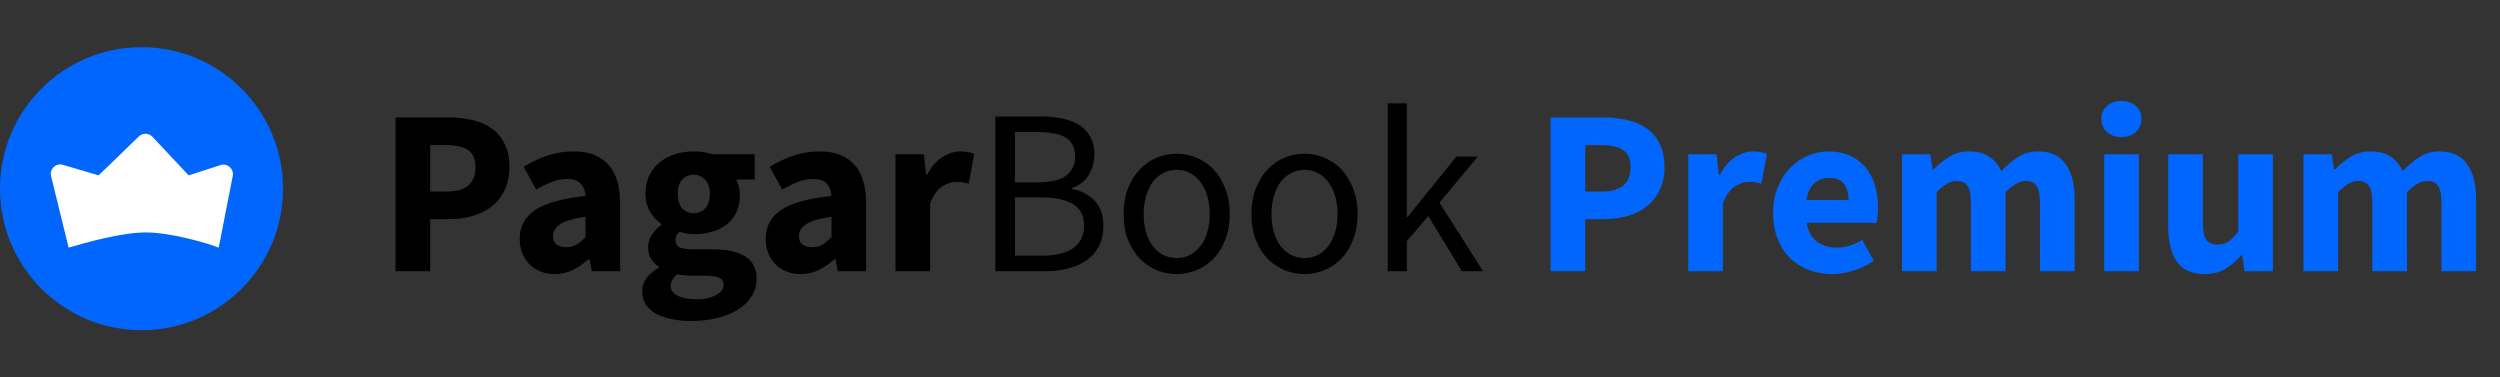 <svg width="212" height="32" viewBox="0 0 212 32" fill="none" xmlns="http://www.w3.org/2000/svg"><rect x="0" y="0" width="212" height="32" fill="#333333" stroke="none"/><path d="M33.54 23V9.96H38.02C38.74 9.96 39.413 10.033 40.04 10.18 40.667 10.313 41.213 10.547 41.68 10.88 42.147 11.2 42.513 11.633 42.78 12.18 43.06 12.713 43.2 13.373 43.2 14.16 43.2 14.92 43.06 15.58 42.78 16.14 42.513 16.7 42.147 17.16 41.68 17.52 41.213 17.88 40.673 18.147 40.06 18.32 39.447 18.493 38.793 18.58 38.1 18.58H36.48V23H33.54zM36.48 16.24H37.92C39.52 16.24 40.32 15.547 40.32 14.16 40.32 13.48 40.107 13 39.68 12.72 39.253 12.44 38.64 12.3 37.84 12.3H36.48V16.24zM47.031 23.24C46.577 23.24 46.164 23.16 45.791 23 45.431 22.853 45.124 22.647 44.87 22.38 44.617 22.1 44.417 21.78 44.27 21.42 44.137 21.06 44.071 20.667 44.071 20.24 44.071 19.2 44.511 18.387 45.391 17.8 46.27 17.213 47.691 16.82 49.651 16.62 49.624 16.18 49.49 15.833 49.251 15.58 49.024 15.313 48.637 15.18 48.09 15.18 47.664 15.18 47.237 15.26 46.81 15.42 46.397 15.58 45.95 15.8 45.471 16.08L44.41 14.14C45.05 13.753 45.717 13.44 46.41 13.2 47.117 12.96 47.864 12.84 48.651 12.84 49.931 12.84 50.904 13.207 51.571 13.94 52.251 14.66 52.59 15.787 52.59 17.32V23H50.191L49.99 21.98H49.91C49.484 22.353 49.037 22.66 48.571 22.9 48.104 23.127 47.59 23.24 47.031 23.24zM48.031 20.96C48.364 20.96 48.651 20.887 48.891 20.74 49.13 20.593 49.384 20.387 49.651 20.12V18.38C48.611 18.527 47.891 18.74 47.49 19.02 47.09 19.3 46.891 19.633 46.891 20.02 46.891 20.34 46.99 20.58 47.191 20.74 47.404 20.887 47.684 20.96 48.031 20.96zM58.617 27.22C58.031 27.22 57.484 27.167 56.977 27.06 56.484 26.967 56.044 26.82 55.657 26.62 55.284 26.42 54.991 26.16 54.777 25.84 54.564 25.52 54.457 25.14 54.457 24.7 54.457 23.9 54.931 23.233 55.877 22.7V22.62C55.611 22.447 55.391 22.227 55.217 21.96 55.044 21.693 54.957 21.353 54.957 20.94 54.957 20.58 55.064 20.24 55.277 19.92 55.491 19.587 55.757 19.307 56.077 19.08V19C55.731 18.76 55.417 18.42 55.137 17.98 54.871 17.527 54.737 17.007 54.737 16.42 54.737 15.82 54.851 15.3 55.077 14.86 55.304 14.407 55.604 14.033 55.977 13.74 56.364 13.433 56.804 13.207 57.297 13.06 57.791 12.913 58.304 12.84 58.837 12.84 59.424 12.84 59.937 12.92 60.377 13.08H63.997V15.22H62.417C62.511 15.367 62.584 15.553 62.637 15.78 62.704 16.007 62.737 16.253 62.737 16.52 62.737 17.093 62.637 17.593 62.437 18.02 62.237 18.433 61.957 18.78 61.597 19.06 61.251 19.327 60.837 19.527 60.357 19.66 59.891 19.793 59.384 19.86 58.837 19.86 58.451 19.86 58.051 19.793 57.637 19.66 57.504 19.767 57.411 19.873 57.357 19.98 57.304 20.087 57.277 20.227 57.277 20.4 57.277 20.653 57.384 20.84 57.597 20.96 57.824 21.08 58.217 21.14 58.777 21.14H60.377C61.604 21.14 62.537 21.34 63.177 21.74 63.831 22.127 64.157 22.767 64.157 23.66 64.157 24.18 64.024 24.653 63.757 25.08 63.504 25.52 63.137 25.893 62.657 26.2 62.177 26.52 61.597 26.767 60.917 26.94 60.237 27.127 59.471 27.22 58.617 27.22zM58.837 18.08C59.224 18.08 59.544 17.947 59.797 17.68 60.064 17.4 60.197 16.98 60.197 16.42 60.197 15.9 60.064 15.507 59.797 15.24 59.544 14.96 59.224 14.82 58.837 14.82 58.451 14.82 58.124 14.953 57.857 15.22 57.604 15.487 57.477 15.887 57.477 16.42 57.477 16.98 57.604 17.4 57.857 17.68 58.124 17.947 58.451 18.08 58.837 18.08zM59.077 25.38C59.744 25.38 60.291 25.26 60.717 25.02 61.144 24.793 61.357 24.507 61.357 24.16 61.357 23.853 61.224 23.647 60.957 23.54 60.704 23.433 60.331 23.38 59.837 23.38H58.817C58.471 23.38 58.191 23.367 57.977 23.34 57.764 23.327 57.577 23.3 57.417 23.26 57.057 23.58 56.877 23.907 56.877 24.24 56.877 24.613 57.077 24.893 57.477 25.08 57.877 25.28 58.411 25.38 59.077 25.38zM67.89 23.24C67.436 23.24 67.023 23.16 66.65 23 66.29 22.853 65.983 22.647 65.73 22.38 65.477 22.1 65.276 21.78 65.13 21.42 64.996 21.06 64.93 20.667 64.93 20.24 64.93 19.2 65.37 18.387 66.25 17.8 67.13 17.213 68.55 16.82 70.51 16.62 70.483 16.18 70.35 15.833 70.11 15.58 69.883 15.313 69.496 15.18 68.95 15.18 68.523 15.18 68.097 15.26 67.67 15.42 67.257 15.58 66.81 15.8 66.33 16.08L65.27 14.14C65.91 13.753 66.576 13.44 67.27 13.2 67.977 12.96 68.723 12.84 69.51 12.84 70.79 12.84 71.763 13.207 72.43 13.94 73.11 14.66 73.45 15.787 73.45 17.32V23H71.05L70.85 21.98H70.77C70.343 22.353 69.897 22.66 69.43 22.9 68.963 23.127 68.45 23.24 67.89 23.24zM68.89 20.96C69.223 20.96 69.51 20.887 69.75 20.74 69.99 20.593 70.243 20.387 70.51 20.12V18.38C69.47 18.527 68.75 18.74 68.35 19.02 67.95 19.3 67.75 19.633 67.75 20.02 67.75 20.34 67.85 20.58 68.05 20.74 68.263 20.887 68.543 20.96 68.89 20.96zM75.937 23V13.08H78.337L78.537 14.82H78.617C78.977 14.14 79.41 13.64 79.917 13.32 80.423 13 80.93 12.84 81.437 12.84 81.717 12.84 81.943 12.86 82.117 12.9 82.303 12.927 82.47 12.973 82.617 13.04L82.137 15.58C81.95 15.527 81.777 15.487 81.617 15.46 81.457 15.433 81.27 15.42 81.057 15.42 80.683 15.42 80.29 15.553 79.877 15.82 79.477 16.087 79.143 16.56 78.877 17.24V23H75.937zM84.406 23V9.88H88.305C88.972 9.88 89.579 9.94 90.126 10.06 90.686 10.18 91.159 10.367 91.546 10.62 91.945 10.873 92.252 11.207 92.466 11.62 92.692 12.02 92.805 12.507 92.805 13.08 92.805 13.733 92.639 14.327 92.305 14.86 91.986 15.38 91.512 15.74 90.885 15.94V16.02C91.686 16.167 92.332 16.5 92.826 17.02 93.319 17.54 93.566 18.253 93.566 19.16 93.566 19.8 93.445 20.36 93.206 20.84 92.966 21.32 92.626 21.72 92.186 22.04 91.746 22.36 91.219 22.6 90.606 22.76 89.992 22.92 89.319 23 88.585 23H84.406zM86.066 15.46H88.005C89.126 15.46 89.932 15.267 90.425 14.88 90.919 14.493 91.165 13.967 91.165 13.3 91.165 12.54 90.906 12 90.385 11.68 89.879 11.36 89.112 11.2 88.085 11.2H86.066V15.46zM86.066 21.68H88.346C89.479 21.68 90.359 21.473 90.986 21.06 91.612 20.633 91.925 19.98 91.925 19.1 91.925 18.287 91.619 17.693 91.005 17.32 90.392 16.933 89.505 16.74 88.346 16.74H86.066V21.68zM99.783 23.24C99.183 23.24 98.61 23.127 98.063 22.9 97.53 22.673 97.057 22.347 96.643 21.92 96.23 21.48 95.897 20.947 95.643 20.32 95.403 19.68 95.283 18.96 95.283 18.16 95.283 17.347 95.403 16.627 95.643 16 95.897 15.36 96.23 14.82 96.643 14.38 97.057 13.94 97.53 13.607 98.063 13.38 98.61 13.153 99.183 13.04 99.783 13.04 100.383 13.04 100.95 13.153 101.483 13.38 102.03 13.607 102.51 13.94 102.923 14.38 103.337 14.82 103.663 15.36 103.903 16 104.157 16.627 104.283 17.347 104.283 18.16 104.283 18.96 104.157 19.68 103.903 20.32 103.663 20.947 103.337 21.48 102.923 21.92 102.51 22.347 102.03 22.673 101.483 22.9 100.95 23.127 100.383 23.24 99.783 23.24zM99.783 21.88C100.197 21.88 100.577 21.793 100.923 21.62 101.27 21.433 101.563 21.18 101.803 20.86 102.057 20.527 102.25 20.133 102.383 19.68 102.517 19.227 102.583 18.72 102.583 18.16 102.583 17.6 102.517 17.093 102.383 16.64 102.25 16.173 102.057 15.773 101.803 15.44 101.563 15.107 101.27 14.853 100.923 14.68 100.577 14.493 100.197 14.4 99.783 14.4 99.37 14.4 98.99 14.493 98.643 14.68 98.297 14.853 97.997 15.107 97.743 15.44 97.503 15.773 97.317 16.173 97.183 16.64 97.05 17.093 96.983 17.6 96.983 18.16 96.983 18.72 97.05 19.227 97.183 19.68 97.317 20.133 97.503 20.527 97.743 20.86 97.997 21.18 98.297 21.433 98.643 21.62 98.99 21.793 99.37 21.88 99.783 21.88zM110.623 23.24C110.023 23.24 109.45 23.127 108.903 22.9 108.37 22.673 107.896 22.347 107.483 21.92 107.07 21.48 106.736 20.947 106.483 20.32 106.243 19.68 106.123 18.96 106.123 18.16 106.123 17.347 106.243 16.627 106.483 16 106.736 15.36 107.07 14.82 107.483 14.38 107.896 13.94 108.37 13.607 108.903 13.38 109.45 13.153 110.023 13.04 110.623 13.04 111.223 13.04 111.79 13.153 112.323 13.38 112.87 13.607 113.35 13.94 113.763 14.38 114.176 14.82 114.503 15.36 114.743 16 114.996 16.627 115.123 17.347 115.123 18.16 115.123 18.96 114.996 19.68 114.743 20.32 114.503 20.947 114.176 21.48 113.763 21.92 113.35 22.347 112.87 22.673 112.323 22.9 111.79 23.127 111.223 23.24 110.623 23.24zM110.623 21.88C111.036 21.88 111.416 21.793 111.763 21.62 112.11 21.433 112.403 21.18 112.643 20.86 112.896 20.527 113.09 20.133 113.223 19.68 113.356 19.227 113.423 18.72 113.423 18.16 113.423 17.6 113.356 17.093 113.223 16.64 113.09 16.173 112.896 15.773 112.643 15.44 112.403 15.107 112.11 14.853 111.763 14.68 111.416 14.493 111.036 14.4 110.623 14.4 110.21 14.4 109.83 14.493 109.483 14.68 109.136 14.853 108.836 15.107 108.583 15.44 108.343 15.773 108.156 16.173 108.023 16.64 107.89 17.093 107.823 17.6 107.823 18.16 107.823 18.72 107.89 19.227 108.023 19.68 108.156 20.133 108.343 20.527 108.583 20.86 108.836 21.18 109.136 21.433 109.483 21.62 109.83 21.793 110.21 21.88 110.623 21.88zM117.683 23V8.76H119.303V18.4H119.363L123.503 13.28H125.323L122.063 17.18 125.763 23H123.963L121.123 18.32 119.303 20.44V23H117.683z" fill="#000"/><path d="M131.489 23V9.96H135.969C136.689 9.96 137.363 10.033 137.989 10.18 138.616 10.313 139.163 10.547 139.629 10.88 140.096 11.2 140.463 11.633 140.729 12.18 141.009 12.713 141.149 13.373 141.149 14.16 141.149 14.92 141.009 15.58 140.729 16.14 140.463 16.7 140.096 17.16 139.629 17.52 139.163 17.88 138.623 18.147 138.009 18.32 137.396 18.493 136.743 18.58 136.049 18.58H134.429V23H131.489zM134.429 16.24H135.869C137.469 16.24 138.269 15.547 138.269 14.16 138.269 13.48 138.056 13 137.629 12.72 137.203 12.44 136.589 12.3 135.789 12.3H134.429V16.24zM143.163 23V13.08H145.563L145.763 14.82H145.843C146.203 14.14 146.637 13.64 147.143 13.32 147.65 13 148.157 12.84 148.663 12.84 148.943 12.84 149.17 12.86 149.343 12.9 149.53 12.927 149.697 12.973 149.843 13.04L149.363 15.58C149.177 15.527 149.003 15.487 148.843 15.46 148.683 15.433 148.497 15.42 148.283 15.42 147.91 15.42 147.517 15.553 147.103 15.82 146.703 16.087 146.37 16.56 146.103 17.24V23H143.163zM155.377 23.24C154.67 23.24 154.01 23.127 153.397 22.9 152.783 22.66 152.25 22.32 151.797 21.88 151.343 21.427 150.99 20.88 150.737 20.24 150.483 19.6 150.357 18.867 150.357 18.04 150.357 17.24 150.49 16.52 150.757 15.88 151.023 15.227 151.37 14.68 151.797 14.24 152.237 13.787 152.737 13.44 153.297 13.2 153.857 12.96 154.437 12.84 155.037 12.84 155.743 12.84 156.357 12.96 156.877 13.2 157.41 13.44 157.85 13.773 158.197 14.2 158.557 14.627 158.823 15.133 158.997 15.72 159.17 16.293 159.257 16.92 159.257 17.6 159.257 17.867 159.243 18.12 159.217 18.36 159.19 18.6 159.163 18.78 159.137 18.9H153.197C153.33 19.62 153.623 20.153 154.077 20.5 154.543 20.833 155.11 21 155.777 21 156.483 21 157.197 20.78 157.917 20.34L158.897 22.12C158.39 22.467 157.823 22.74 157.197 22.94 156.583 23.14 155.977 23.24 155.377 23.24zM153.177 16.96H156.757C156.757 16.4 156.63 15.947 156.377 15.6 156.123 15.253 155.697 15.08 155.097 15.08 154.63 15.08 154.217 15.233 153.857 15.54 153.51 15.847 153.283 16.32 153.177 16.96zM161.288 23V13.08H163.688L163.888 14.36H163.968C164.382 13.947 164.822 13.593 165.288 13.3 165.755 12.993 166.315 12.84 166.968 12.84 167.675 12.84 168.242 12.987 168.668 13.28 169.108 13.56 169.455 13.967 169.708 14.5 170.148 14.047 170.608 13.66 171.088 13.34 171.582 13.007 172.162 12.84 172.828 12.84 173.895 12.84 174.675 13.2 175.168 13.92 175.675 14.627 175.928 15.6 175.928 16.84V23H172.988V17.22C172.988 16.5 172.888 16.007 172.688 15.74 172.502 15.473 172.195 15.34 171.768 15.34 171.275 15.34 170.708 15.66 170.068 16.3V23H167.128V17.22C167.128 16.5 167.028 16.007 166.828 15.74 166.642 15.473 166.335 15.34 165.908 15.34 165.402 15.34 164.842 15.66 164.228 16.3V23H161.288zm17.149.0V13.08H181.377V23H178.437zM179.897 11.62C179.403 11.62 178.997 11.48 178.677 11.2 178.357 10.907 178.197 10.533 178.197 10.08 178.197 9.627 178.357 9.26 178.677 8.98 178.997 8.7 179.403 8.56 179.897 8.56 180.403 8.56 180.81 8.7 181.117 8.98 181.437 9.26 181.597 9.627 181.597 10.08 181.597 10.533 181.437 10.907 181.117 11.2 180.81 11.48 180.403 11.62 179.897 11.62zM186.944 23.24C185.864 23.24 185.077 22.887 184.584 22.18 184.104 21.473 183.864 20.493 183.864 19.24V13.08H186.804V18.86C186.804 19.58 186.904 20.073 187.104 20.34 187.304 20.607 187.617 20.74 188.044 20.74 188.417 20.74 188.731 20.653 188.984 20.48 189.237 20.307 189.511 20.027 189.804 19.64V13.08H192.744V23H190.344L190.124 21.62H190.064C189.637 22.127 189.177 22.527 188.684 22.82 188.204 23.1 187.624 23.24 186.944 23.24zM195.331 23V13.08H197.731L197.931 14.36H198.011C198.425 13.947 198.865 13.593 199.331 13.3 199.798 12.993 200.358 12.84 201.011 12.84 201.718 12.84 202.285 12.987 202.711 13.28 203.151 13.56 203.498 13.967 203.751 14.5 204.191 14.047 204.651 13.66 205.131 13.34 205.625 13.007 206.205 12.84 206.871 12.84 207.938 12.84 208.718 13.2 209.211 13.92 209.718 14.627 209.971 15.6 209.971 16.84V23H207.031V17.22C207.031 16.5 206.931 16.007 206.731 15.74 206.545 15.473 206.238 15.34 205.811 15.34 205.318 15.34 204.751 15.66 204.111 16.3V23H201.171V17.22C201.171 16.5 201.071 16.007 200.871 15.74 200.685 15.473 200.378 15.34 199.951 15.34 199.445 15.34 198.885 15.66 198.271 16.3V23H195.331z" fill="#0066fd"/><circle cx="12" cy="16" r="12" fill="#0066fd"/><path d="M12.364 19.71C10.327 19.71 7.273 20.57 5.818 21L4.333 14.94C4.185 14.337 4.747 13.802 5.342 13.977L8.364 14.871 11.777 11.567C12.1 11.255 12.615 11.268 12.922 11.595L16 14.871 18.702 13.999C19.285 13.811 19.855 14.318 19.738 14.919L18.546 21C17.454 20.57 14.4 19.71 12.364 19.71z" fill="#fff"/></svg>